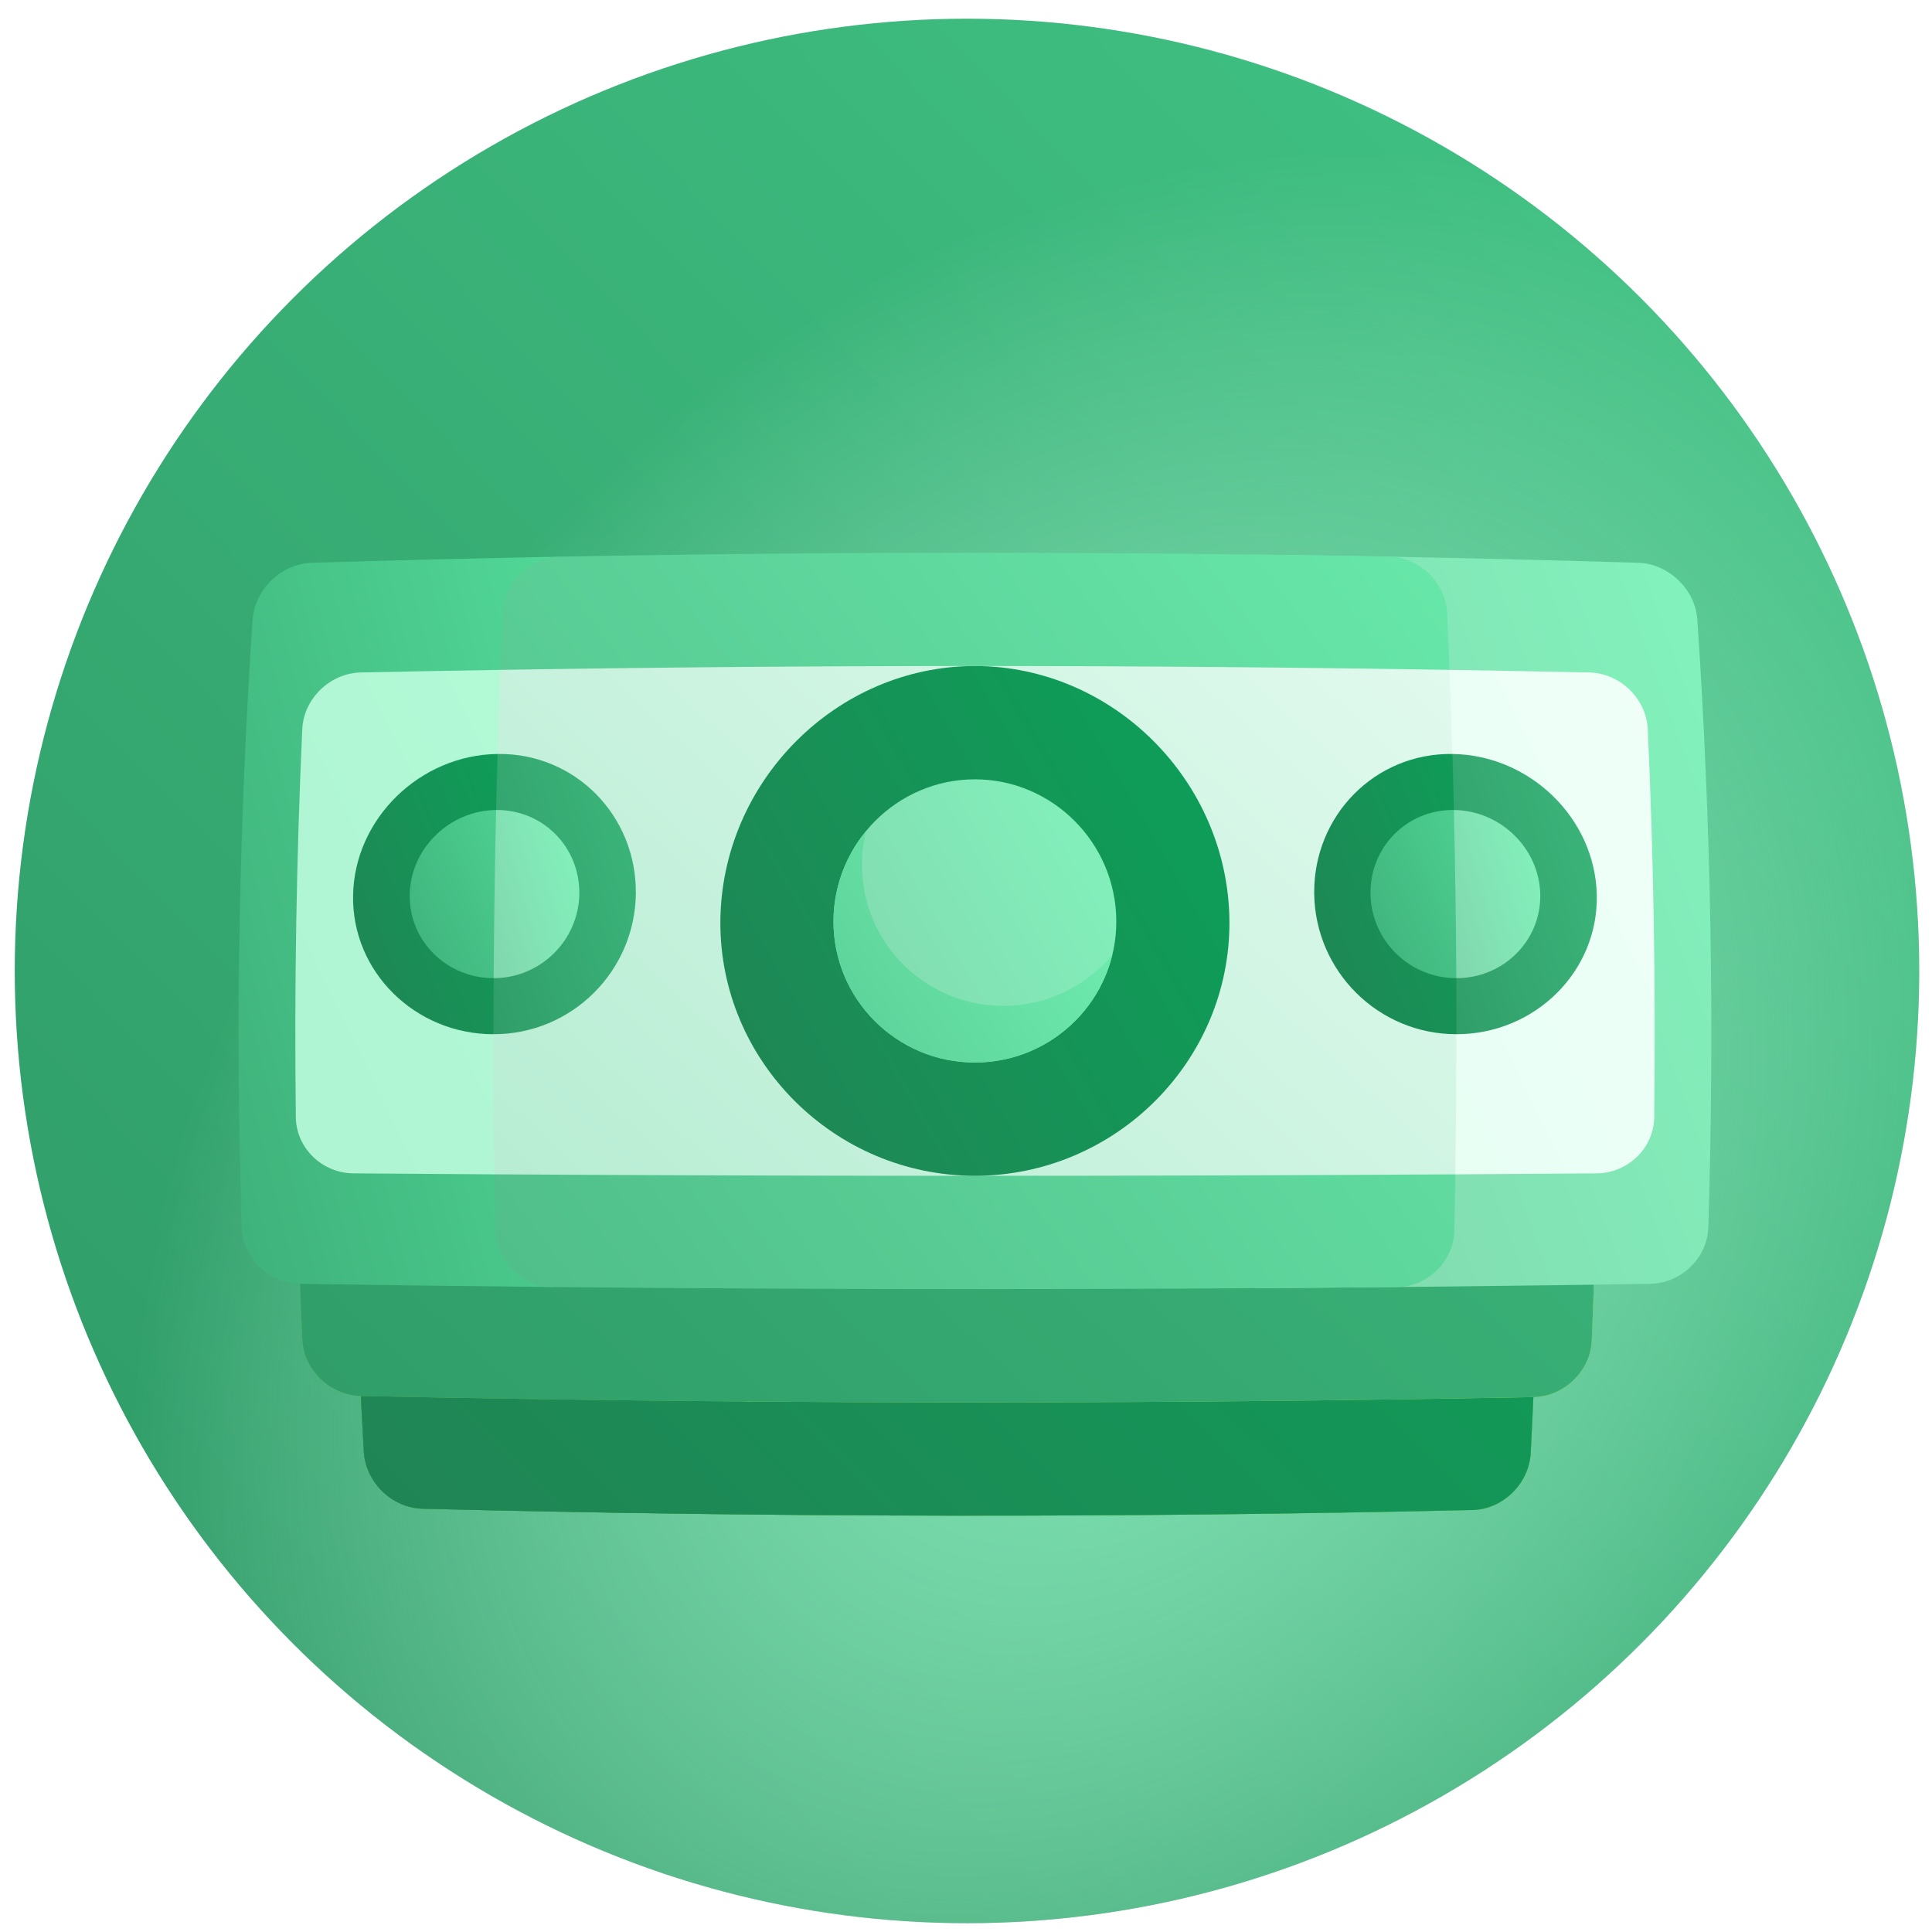 <svg width="100" height="100" viewBox="0 0 101 101" fill="none" xmlns="http://www.w3.org/2000/svg">
<ellipse cx="50.552" cy="50.758" rx="49.781" ry="49.781" fill="url(#paint0_linear_579_4189)"/>
<ellipse cx="50.552" cy="50.758" rx="49.781" ry="49.781" fill="url(#paint1_radial_579_4189)"/>
<g clip-path="url(#clip0_579_4189)">
<g filter="url(#filter0_f_579_4189)">
<path d="M18.535 43.883C18.253 54.55 18.414 65.218 19.019 75.886C19.111 77.492 20.49 78.831 22.084 78.872C40.38 79.332 58.676 79.355 76.973 78.941C78.566 78.904 79.937 77.565 80.021 75.954C80.571 65.253 80.718 54.552 80.461 43.851C59.819 43.642 39.177 43.652 18.535 43.883Z" fill="url(#paint2_linear_579_4189)"/>
</g>
<path d="M42.126 43.716C34.262 43.739 26.399 43.795 18.535 43.883C18.253 54.551 18.414 65.219 19.019 75.887C19.111 77.493 20.49 78.832 22.084 78.873C28.825 79.042 35.565 79.152 42.306 79.203C42.102 67.374 42.042 55.545 42.126 43.716Z" fill="url(#paint3_linear_579_4189)"/>
<path d="M39.172 43.726C39.069 54.558 39.128 65.391 39.348 76.223C39.383 77.854 40.707 79.191 42.301 79.203C53.857 79.29 65.412 79.203 76.968 78.941C78.561 78.904 79.932 77.565 80.016 75.954C80.566 65.253 80.713 54.552 80.456 43.851C66.695 43.712 52.934 43.67 39.172 43.726Z" fill="url(#paint4_linear_579_4189)"/>
<path d="M18.535 43.883C18.253 54.55 18.414 65.218 19.019 75.886C19.111 77.492 20.49 78.831 22.084 78.872C40.38 79.332 58.676 79.355 76.973 78.941C78.566 78.904 79.937 77.565 80.021 75.954C80.571 65.253 80.718 54.552 80.461 43.851C59.819 43.642 39.177 43.652 18.535 43.883Z" fill="url(#paint5_linear_579_4189)"/>
<path d="M39.249 37.817C31.434 37.867 23.618 37.968 15.802 38.118C15.319 48.75 15.319 59.382 15.802 70.014C15.876 71.614 17.255 72.943 18.865 72.977C25.676 73.12 32.486 73.217 39.297 73.269C39.089 61.452 39.073 49.634 39.249 37.817Z" fill="url(#paint6_linear_579_4189)"/>
<path d="M36.315 37.839C36.114 48.657 36.114 59.476 36.315 70.294C36.347 71.923 37.684 73.257 39.294 73.27C52.916 73.374 66.537 73.296 80.159 73.036C81.769 73.005 83.142 71.675 83.21 70.069C83.653 59.401 83.653 48.733 83.21 38.065C67.578 37.789 51.947 37.714 36.315 37.839Z" fill="url(#paint7_linear_579_4189)"/>
<path d="M15.802 38.119C15.319 48.751 15.319 59.383 15.802 70.014C15.876 71.615 17.255 72.944 18.865 72.978C39.297 73.406 59.729 73.425 80.162 73.037C81.772 73.005 83.145 71.675 83.213 70.069C83.656 59.401 83.656 48.733 83.213 38.065C60.742 37.668 38.272 37.686 15.802 38.119Z" fill="url(#paint8_linear_579_4189)"/>
<path d="M16.302 29.42C14.709 29.469 13.315 30.805 13.206 32.4C12.491 42.992 12.3 53.585 12.634 64.178C12.685 65.772 14.056 67.088 15.679 67.115C20.09 67.184 24.502 67.24 28.913 67.284C28.62 54.556 28.75 41.829 29.303 29.101C24.969 29.183 20.636 29.289 16.302 29.42Z" fill="url(#paint9_linear_579_4189)"/>
<path d="M85.636 29.42C78.895 29.216 72.155 29.072 65.414 28.988C65.782 41.773 65.869 54.558 65.674 67.344C72.536 67.299 79.398 67.222 86.26 67.115C87.883 67.088 89.254 65.772 89.305 64.178C89.638 53.585 89.448 42.992 88.733 32.4C88.624 30.805 87.23 29.468 85.636 29.42Z" fill="url(#paint10_linear_579_4189)"/>
<path d="M76.03 64.322C76.248 53.578 76.123 42.834 75.656 32.089C75.584 30.471 74.225 29.131 72.631 29.101C58.187 28.828 43.742 28.828 29.298 29.101C27.704 29.131 26.345 30.472 26.273 32.089C25.805 42.834 25.681 53.578 25.899 64.322C25.933 65.94 27.285 67.267 28.908 67.283C43.612 67.427 58.317 67.427 73.021 67.283C74.644 67.267 75.996 65.94 76.03 64.322Z" fill="url(#paint11_linear_579_4189)"/>
<path d="M26.162 35.019C23.73 35.059 21.297 35.104 18.865 35.155C17.255 35.19 15.876 36.518 15.802 38.118C15.494 44.884 15.383 51.65 15.466 58.416C15.487 60.016 16.838 61.326 18.469 61.34C20.932 61.359 23.394 61.377 25.856 61.392C29.726 56.597 33.698 51.749 37.674 46.881C33.764 42.891 29.904 38.928 26.162 35.019Z" fill="url(#paint12_linear_579_4189)"/>
<path d="M75.781 35.019C72.037 38.863 68.177 42.761 64.268 46.685C68.245 51.618 72.218 56.532 76.087 61.392C78.549 61.376 81.012 61.359 83.474 61.34C85.105 61.326 86.457 60.016 86.477 58.416C86.561 51.65 86.449 44.884 86.141 38.118C86.067 36.518 84.689 35.189 83.078 35.155C80.646 35.104 78.213 35.059 75.781 35.019Z" fill="url(#paint13_linear_579_4189)"/>
<path d="M26.154 35.019C25.823 43.809 25.721 52.6 25.848 61.391C42.592 61.494 59.336 61.494 76.081 61.391C76.208 52.6 76.106 43.809 75.775 35.019C59.234 34.751 42.694 34.751 26.154 35.019Z" fill="url(#paint14_linear_579_4189)"/>
<path d="M64.272 48.16C64.315 55.489 58.296 61.464 50.965 61.468C43.635 61.463 37.616 55.489 37.658 48.16C37.722 40.832 43.741 34.822 50.965 34.818C58.19 34.822 64.209 40.832 64.272 48.16Z" fill="url(#paint15_linear_579_4189)"/>
<path d="M58.358 48.149C58.373 52.232 55.052 55.546 50.965 55.547C46.878 55.546 43.558 52.233 43.572 48.149C43.59 44.066 46.911 40.742 50.965 40.741C55.019 40.742 58.34 44.066 58.358 48.149Z" fill="url(#paint16_linear_579_4189)"/>
<path d="M52.445 52.585C48.357 52.584 45.042 49.272 45.061 45.187C45.063 44.586 45.139 44.001 45.277 43.441C44.22 44.722 43.578 46.362 43.572 48.149C43.558 52.232 46.878 55.546 50.965 55.546C54.45 55.546 57.376 53.134 58.154 49.894C56.8 51.537 54.745 52.585 52.445 52.585Z" fill="url(#paint17_linear_579_4189)"/>
<path d="M18.458 46.793C18.38 50.804 21.705 54.062 25.793 54.067C26.779 51.69 27.783 49.307 28.798 46.919C27.844 44.412 26.911 41.91 26.005 39.416C21.959 39.471 18.538 42.782 18.458 46.793Z" fill="url(#paint18_linear_579_4189)"/>
<path d="M33.241 46.701C33.276 42.631 30.061 39.36 26.013 39.415C25.872 44.298 25.801 49.182 25.801 54.066C29.89 54.07 33.2 50.772 33.241 46.701Z" fill="url(#paint19_linear_579_4189)"/>
<path d="M21.419 46.77C21.376 49.186 23.354 51.14 25.806 51.136C26.801 49.668 27.802 48.197 28.806 46.723C27.84 45.26 26.881 43.8 25.934 42.345C23.497 42.37 21.461 44.354 21.419 46.77Z" fill="url(#paint20_linear_579_4189)"/>
<path d="M30.286 46.716C30.313 44.278 28.374 42.319 25.936 42.345C25.868 45.275 25.826 48.206 25.809 51.136C28.262 51.132 30.257 49.153 30.286 46.716Z" fill="url(#paint21_linear_579_4189)"/>
<path d="M68.703 46.701C68.744 50.772 72.055 54.07 76.144 54.066C77.131 51.689 78.101 49.318 79.049 46.954C78.024 44.447 76.983 41.934 75.931 39.415C71.883 39.36 68.668 42.631 68.703 46.701Z" fill="url(#paint22_linear_579_4189)"/>
<path d="M83.476 46.793C83.396 42.782 79.976 39.471 75.93 39.416C76.071 44.299 76.142 49.183 76.142 54.067C80.229 54.062 83.555 50.804 83.476 46.793Z" fill="url(#paint23_linear_579_4189)"/>
<path d="M71.645 46.716C71.673 49.153 73.669 51.131 76.122 51.136C77.1 49.673 78.071 48.214 79.032 46.76C78.023 45.292 77.01 43.82 75.994 42.345C73.556 42.32 71.618 44.279 71.645 46.716Z" fill="url(#paint24_linear_579_4189)"/>
<path d="M80.521 46.77C80.478 44.354 78.444 42.371 76.006 42.345C76.074 45.275 76.116 48.205 76.133 51.136C78.585 51.14 80.563 49.185 80.521 46.77Z" fill="url(#paint25_linear_579_4189)"/>
</g>
<defs>
<filter id="filter0_f_579_4189" x="-5.803" y="19.498" width="110.591" height="83.941" filterUnits="userSpaceOnUse" color-interpolation-filters="sRGB">
<feFlood flood-opacity="0" result="BackgroundImageFix"/>
<feBlend mode="normal" in="SourceGraphic" in2="BackgroundImageFix" result="shape"/>
<feGaussianBlur stdDeviation="12.102" result="effect1_foregroundBlur_579_4189"/>
</filter>
<linearGradient id="paint0_linear_579_4189" x1="3.116" y1="100.539" x2="92.701" y2="13.589" gradientUnits="userSpaceOnUse">
<stop stop-color="#2E9865"/>
<stop offset="1" stop-color="#40C183"/>
</linearGradient>
<radialGradient id="paint1_radial_579_4189" cx="0" cy="0" r="1" gradientUnits="userSpaceOnUse" gradientTransform="translate(58.006 64) rotate(-55.464) scale(61.197 46.18)">
<stop stop-color="#7DE8B5"/>
<stop offset="1" stop-color="#BBF0D7" stop-opacity="0"/>
</radialGradient>
<linearGradient id="paint2_linear_579_4189" x1="10.182" y1="92.412" x2="88.621" y2="13.079" gradientUnits="userSpaceOnUse">
<stop stop-color="#267E54"/>
<stop offset="1" stop-color="#02AC5A"/>
</linearGradient>
<linearGradient id="paint3_linear_579_4189" x1="-40.355" y1="132.32" x2="105.686" y2="-13.718" gradientUnits="userSpaceOnUse">
<stop stop-color="#008547"/>
<stop offset="0.121" stop-color="#128F45"/>
<stop offset="0.365" stop-color="#41AA41"/>
<stop offset="0.705" stop-color="#8CD63A"/>
<stop offset="1" stop-color="#D3FF33"/>
</linearGradient>
<linearGradient id="paint4_linear_579_4189" x1="-25.025" y1="145.023" x2="93.52" y2="26.48" gradientUnits="userSpaceOnUse">
<stop stop-color="#008547"/>
<stop offset="0.121" stop-color="#128F45"/>
<stop offset="0.365" stop-color="#41AA41"/>
<stop offset="0.705" stop-color="#8CD63A"/>
<stop offset="1" stop-color="#D3FF33"/>
</linearGradient>
<linearGradient id="paint5_linear_579_4189" x1="10.182" y1="92.412" x2="88.621" y2="13.079" gradientUnits="userSpaceOnUse">
<stop stop-color="#267E54"/>
<stop offset="1" stop-color="#02AC5A"/>
</linearGradient>
<linearGradient id="paint6_linear_579_4189" x1="-61.025" y1="144.27" x2="85.971" y2="-2.724" gradientUnits="userSpaceOnUse">
<stop stop-color="#008547"/>
<stop offset="0.121" stop-color="#128F45"/>
<stop offset="0.365" stop-color="#41AA41"/>
<stop offset="0.705" stop-color="#8CD63A"/>
<stop offset="1" stop-color="#D3FF33"/>
</linearGradient>
<linearGradient id="paint7_linear_579_4189" x1="-45.226" y1="159.508" x2="82.263" y2="32.021" gradientUnits="userSpaceOnUse">
<stop stop-color="#008547"/>
<stop offset="0.121" stop-color="#128F45"/>
<stop offset="0.365" stop-color="#41AA41"/>
<stop offset="0.705" stop-color="#8CD63A"/>
<stop offset="1" stop-color="#D3FF33"/>
</linearGradient>
<linearGradient id="paint8_linear_579_4189" x1="6.438" y1="86.491" x2="84.473" y2="0.049" gradientUnits="userSpaceOnUse">
<stop stop-color="#2E9865"/>
<stop offset="1" stop-color="#40C183"/>
</linearGradient>
<linearGradient id="paint9_linear_579_4189" x1="10.251" y1="81.443" x2="50.575" y2="71.171" gradientUnits="userSpaceOnUse">
<stop stop-color="#3AA974"/>
<stop offset="1" stop-color="#59E7A3"/>
</linearGradient>
<linearGradient id="paint10_linear_579_4189" x1="62.236" y1="81.567" x2="116.482" y2="61.909" gradientUnits="userSpaceOnUse">
<stop stop-color="#81D0AA"/>
<stop offset="1" stop-color="#83FFC3"/>
</linearGradient>
<linearGradient id="paint11_linear_579_4189" x1="19.142" y1="81.666" x2="100.897" y2="19.878" gradientUnits="userSpaceOnUse">
<stop stop-color="#4BB582"/>
<stop offset="1" stop-color="#71F8B7"/>
</linearGradient>
<linearGradient id="paint12_linear_579_4189" x1="12.501" y1="71.171" x2="58.352" y2="48.829" gradientUnits="userSpaceOnUse">
<stop stop-color="#AEF2D1"/>
<stop offset="1" stop-color="#B5FFDB"/>
</linearGradient>
<linearGradient id="paint13_linear_579_4189" x1="61.329" y1="71.171" x2="107.182" y2="48.826" gradientUnits="userSpaceOnUse">
<stop stop-color="#E1FFF1"/>
<stop offset="1" stop-color="#F4FFFA"/>
</linearGradient>
<linearGradient id="paint14_linear_579_4189" x1="19.142" y1="71.351" x2="77.749" y2="7.371" gradientUnits="userSpaceOnUse">
<stop stop-color="#AEEACD"/>
<stop offset="1" stop-color="#F1FFF8"/>
</linearGradient>
<linearGradient id="paint15_linear_579_4189" x1="34.141" y1="71.351" x2="85.084" y2="41.948" gradientUnits="userSpaceOnUse">
<stop stop-color="#267E54"/>
<stop offset="1" stop-color="#02AC5A"/>
</linearGradient>
<linearGradient id="paint16_linear_579_4189" x1="41.618" y1="61.037" x2="69.92" y2="44.702" gradientUnits="userSpaceOnUse">
<stop stop-color="#81D0AA"/>
<stop offset="1" stop-color="#83FFC3"/>
</linearGradient>
<linearGradient id="paint17_linear_579_4189" x1="41.645" y1="60.035" x2="66.707" y2="42.587" gradientUnits="userSpaceOnUse">
<stop stop-color="#54C890"/>
<stop offset="1" stop-color="#7DFEC0"/>
</linearGradient>
<linearGradient id="paint18_linear_579_4189" x1="17.09" y1="59.5" x2="39.714" y2="50.271" gradientUnits="userSpaceOnUse">
<stop stop-color="#267E54"/>
<stop offset="1" stop-color="#02AC5A"/>
</linearGradient>
<linearGradient id="paint19_linear_579_4189" x1="24.817" y1="59.499" x2="42.298" y2="54.369" gradientUnits="userSpaceOnUse">
<stop stop-color="#2E9865"/>
<stop offset="1" stop-color="#40C183"/>
</linearGradient>
<linearGradient id="paint20_linear_579_4189" x1="20.442" y1="54.395" x2="35.695" y2="46.987" gradientUnits="userSpaceOnUse">
<stop stop-color="#3AA974"/>
<stop offset="1" stop-color="#59E7A3"/>
</linearGradient>
<linearGradient id="paint21_linear_579_4189" x1="25.217" y1="54.396" x2="35.731" y2="51.301" gradientUnits="userSpaceOnUse">
<stop stop-color="#81D0AA"/>
<stop offset="1" stop-color="#83FFC3"/>
</linearGradient>
<linearGradient id="paint22_linear_579_4189" x1="67.336" y1="59.499" x2="89.966" y2="50.264" gradientUnits="userSpaceOnUse">
<stop stop-color="#267E54"/>
<stop offset="1" stop-color="#02AC5A"/>
</linearGradient>
<linearGradient id="paint23_linear_579_4189" x1="74.932" y1="59.5" x2="92.624" y2="54.232" gradientUnits="userSpaceOnUse">
<stop stop-color="#2E9865"/>
<stop offset="1" stop-color="#40C183"/>
</linearGradient>
<linearGradient id="paint24_linear_579_4189" x1="70.668" y1="54.396" x2="85.921" y2="46.988" gradientUnits="userSpaceOnUse">
<stop stop-color="#3AA974"/>
<stop offset="1" stop-color="#59E7A3"/>
</linearGradient>
<linearGradient id="paint25_linear_579_4189" x1="75.409" y1="54.395" x2="85.999" y2="51.252" gradientUnits="userSpaceOnUse">
<stop stop-color="#81D0AA"/>
<stop offset="1" stop-color="#83FFC3"/>
</linearGradient>
<clipPath id="clip0_579_4189">
<rect width="98.607" height="98.609" fill="white" transform="translate(1.668 1.873)"/>
</clipPath>
</defs>
</svg>
